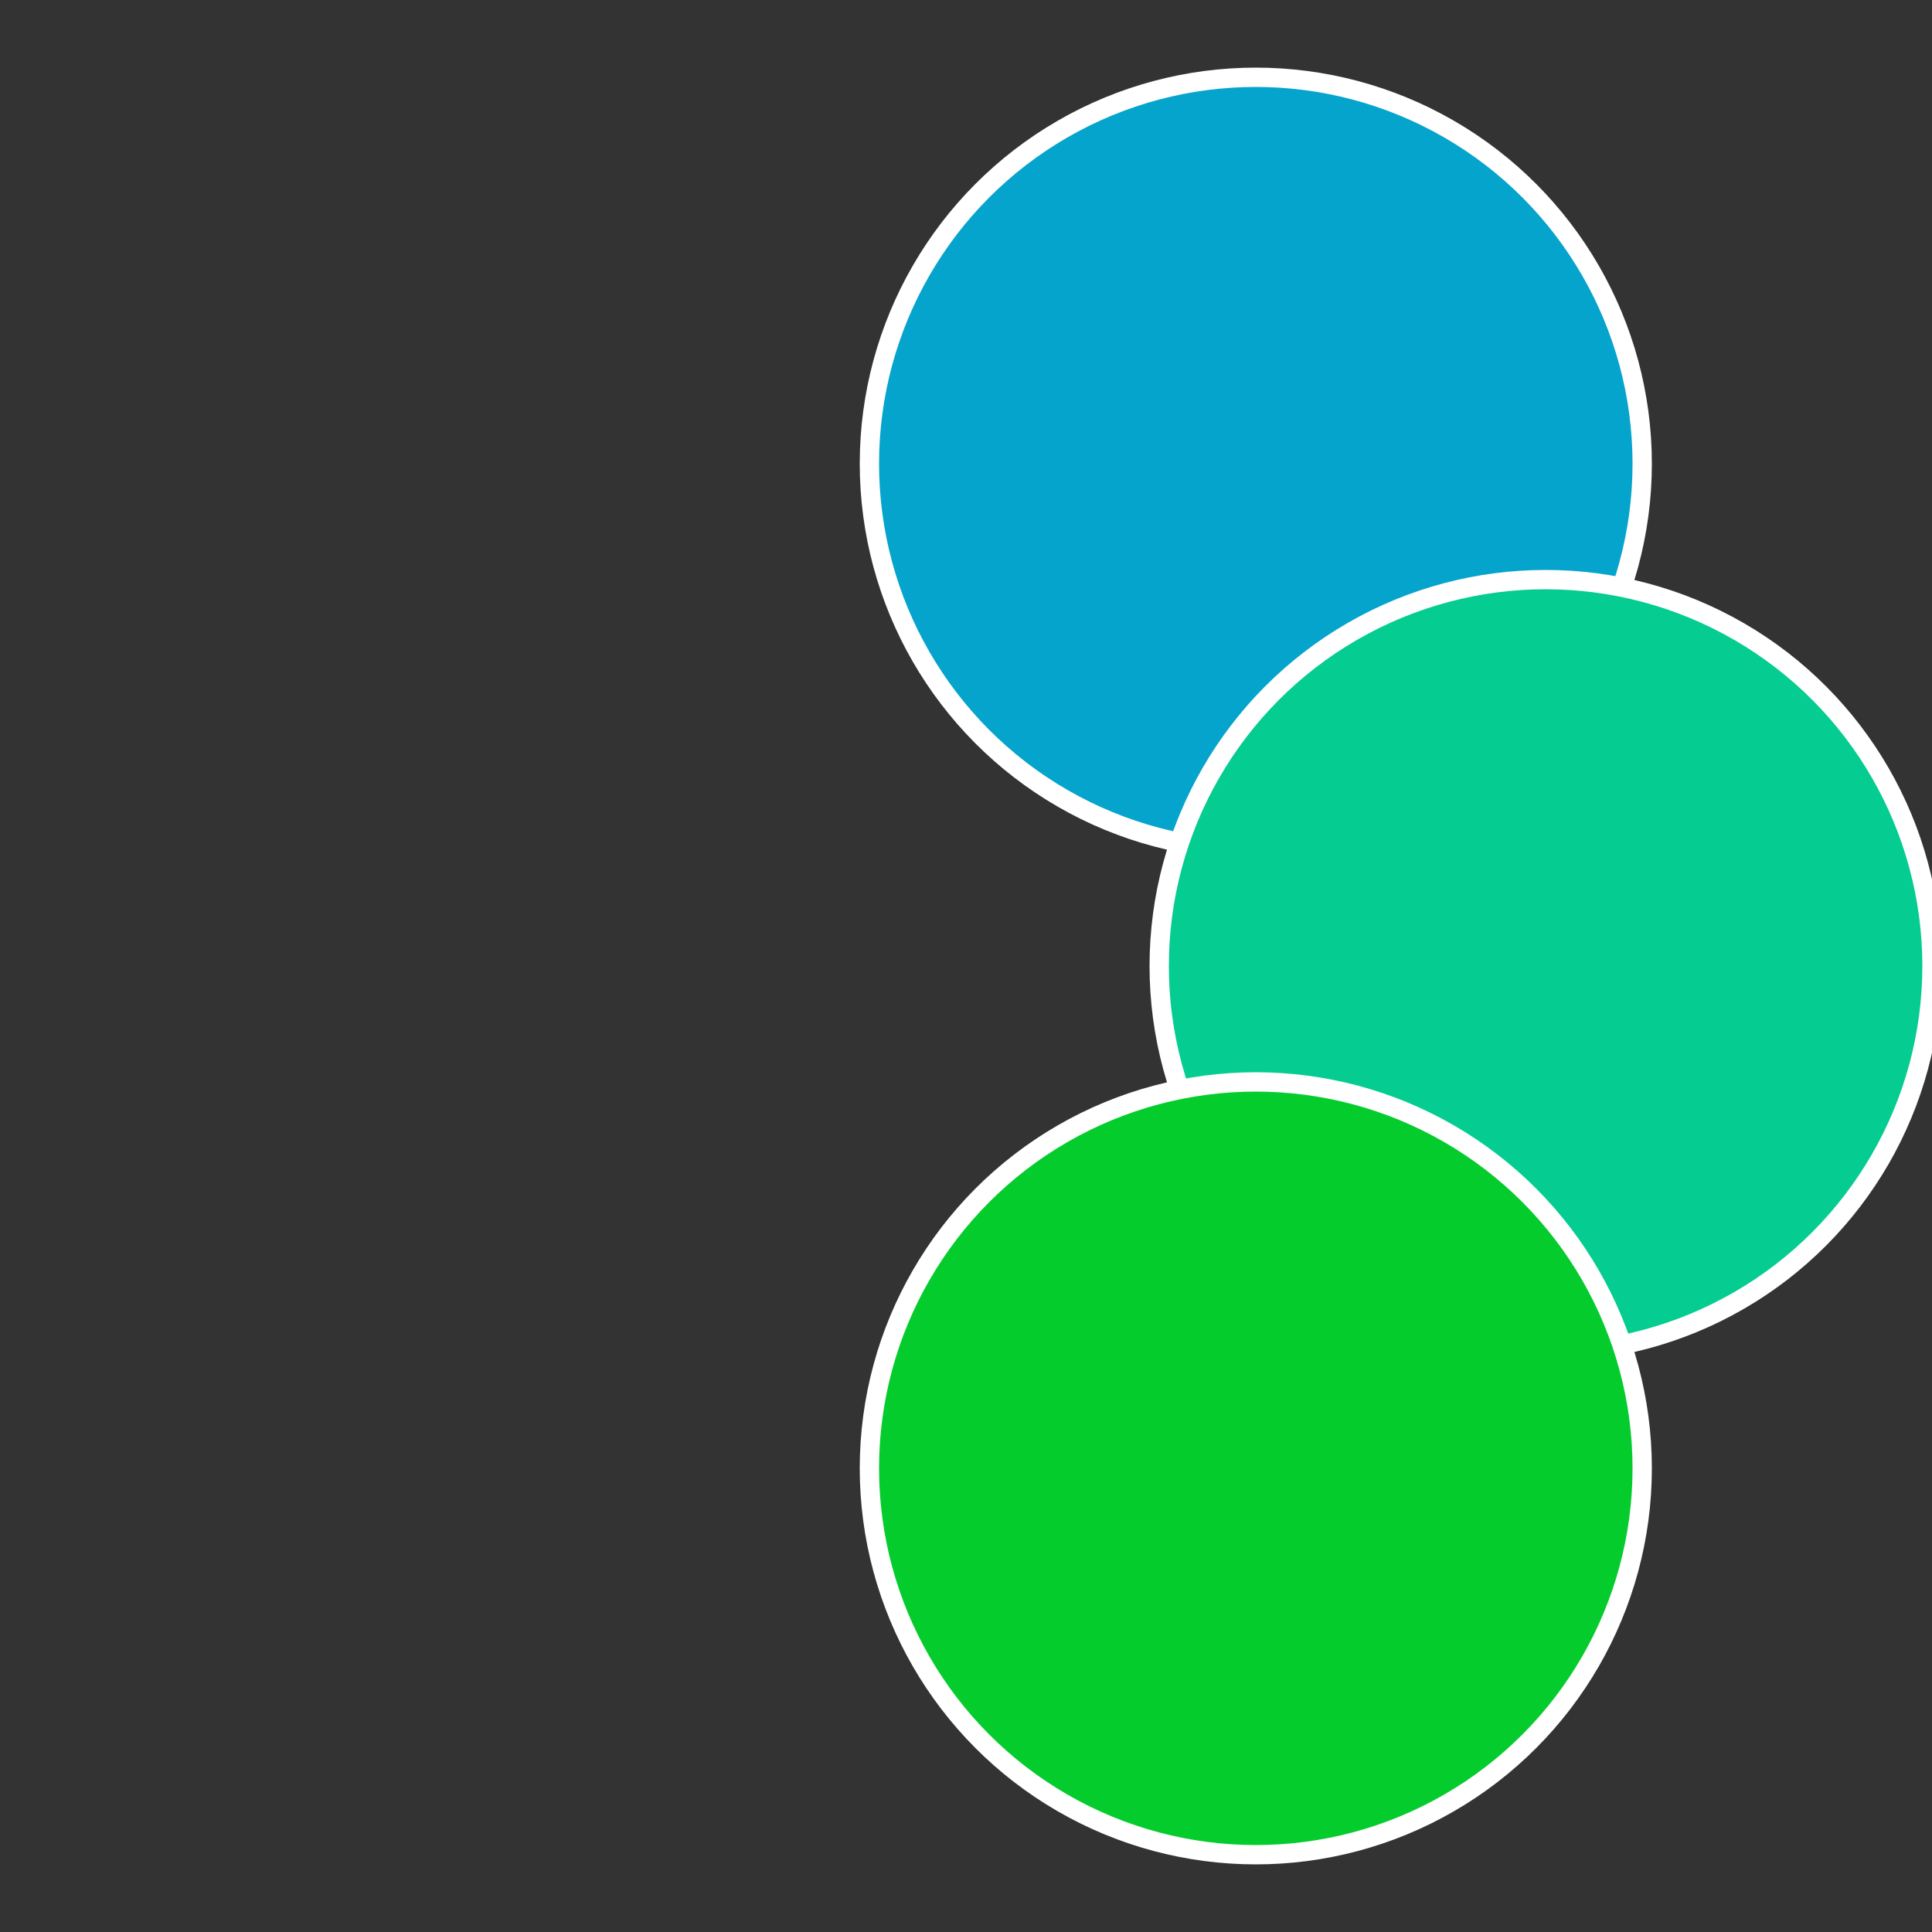 <?xml version="1.0" standalone="no"?>
<svg width="500" height="500" viewBox="-1 -1 2 2" xmlns="http://www.w3.org/2000/svg">
 
                <rect x="-1" y="-1" width="2" height="2" fill="#333333" stroke="none"/>
 
                <circle cx="0.3" cy="-0.52" r="0.4" fill="#05a4cc" stroke="#fff" stroke-width="1%" />
             
                <circle cx="0.6" cy="0" r="0.4" fill="#05cc90" stroke="#fff" stroke-width="1%" />
             
                <circle cx="0.3" cy="0.52" r="0.4" fill="#05cc2d" stroke="#fff" stroke-width="1%" />
            </svg>
